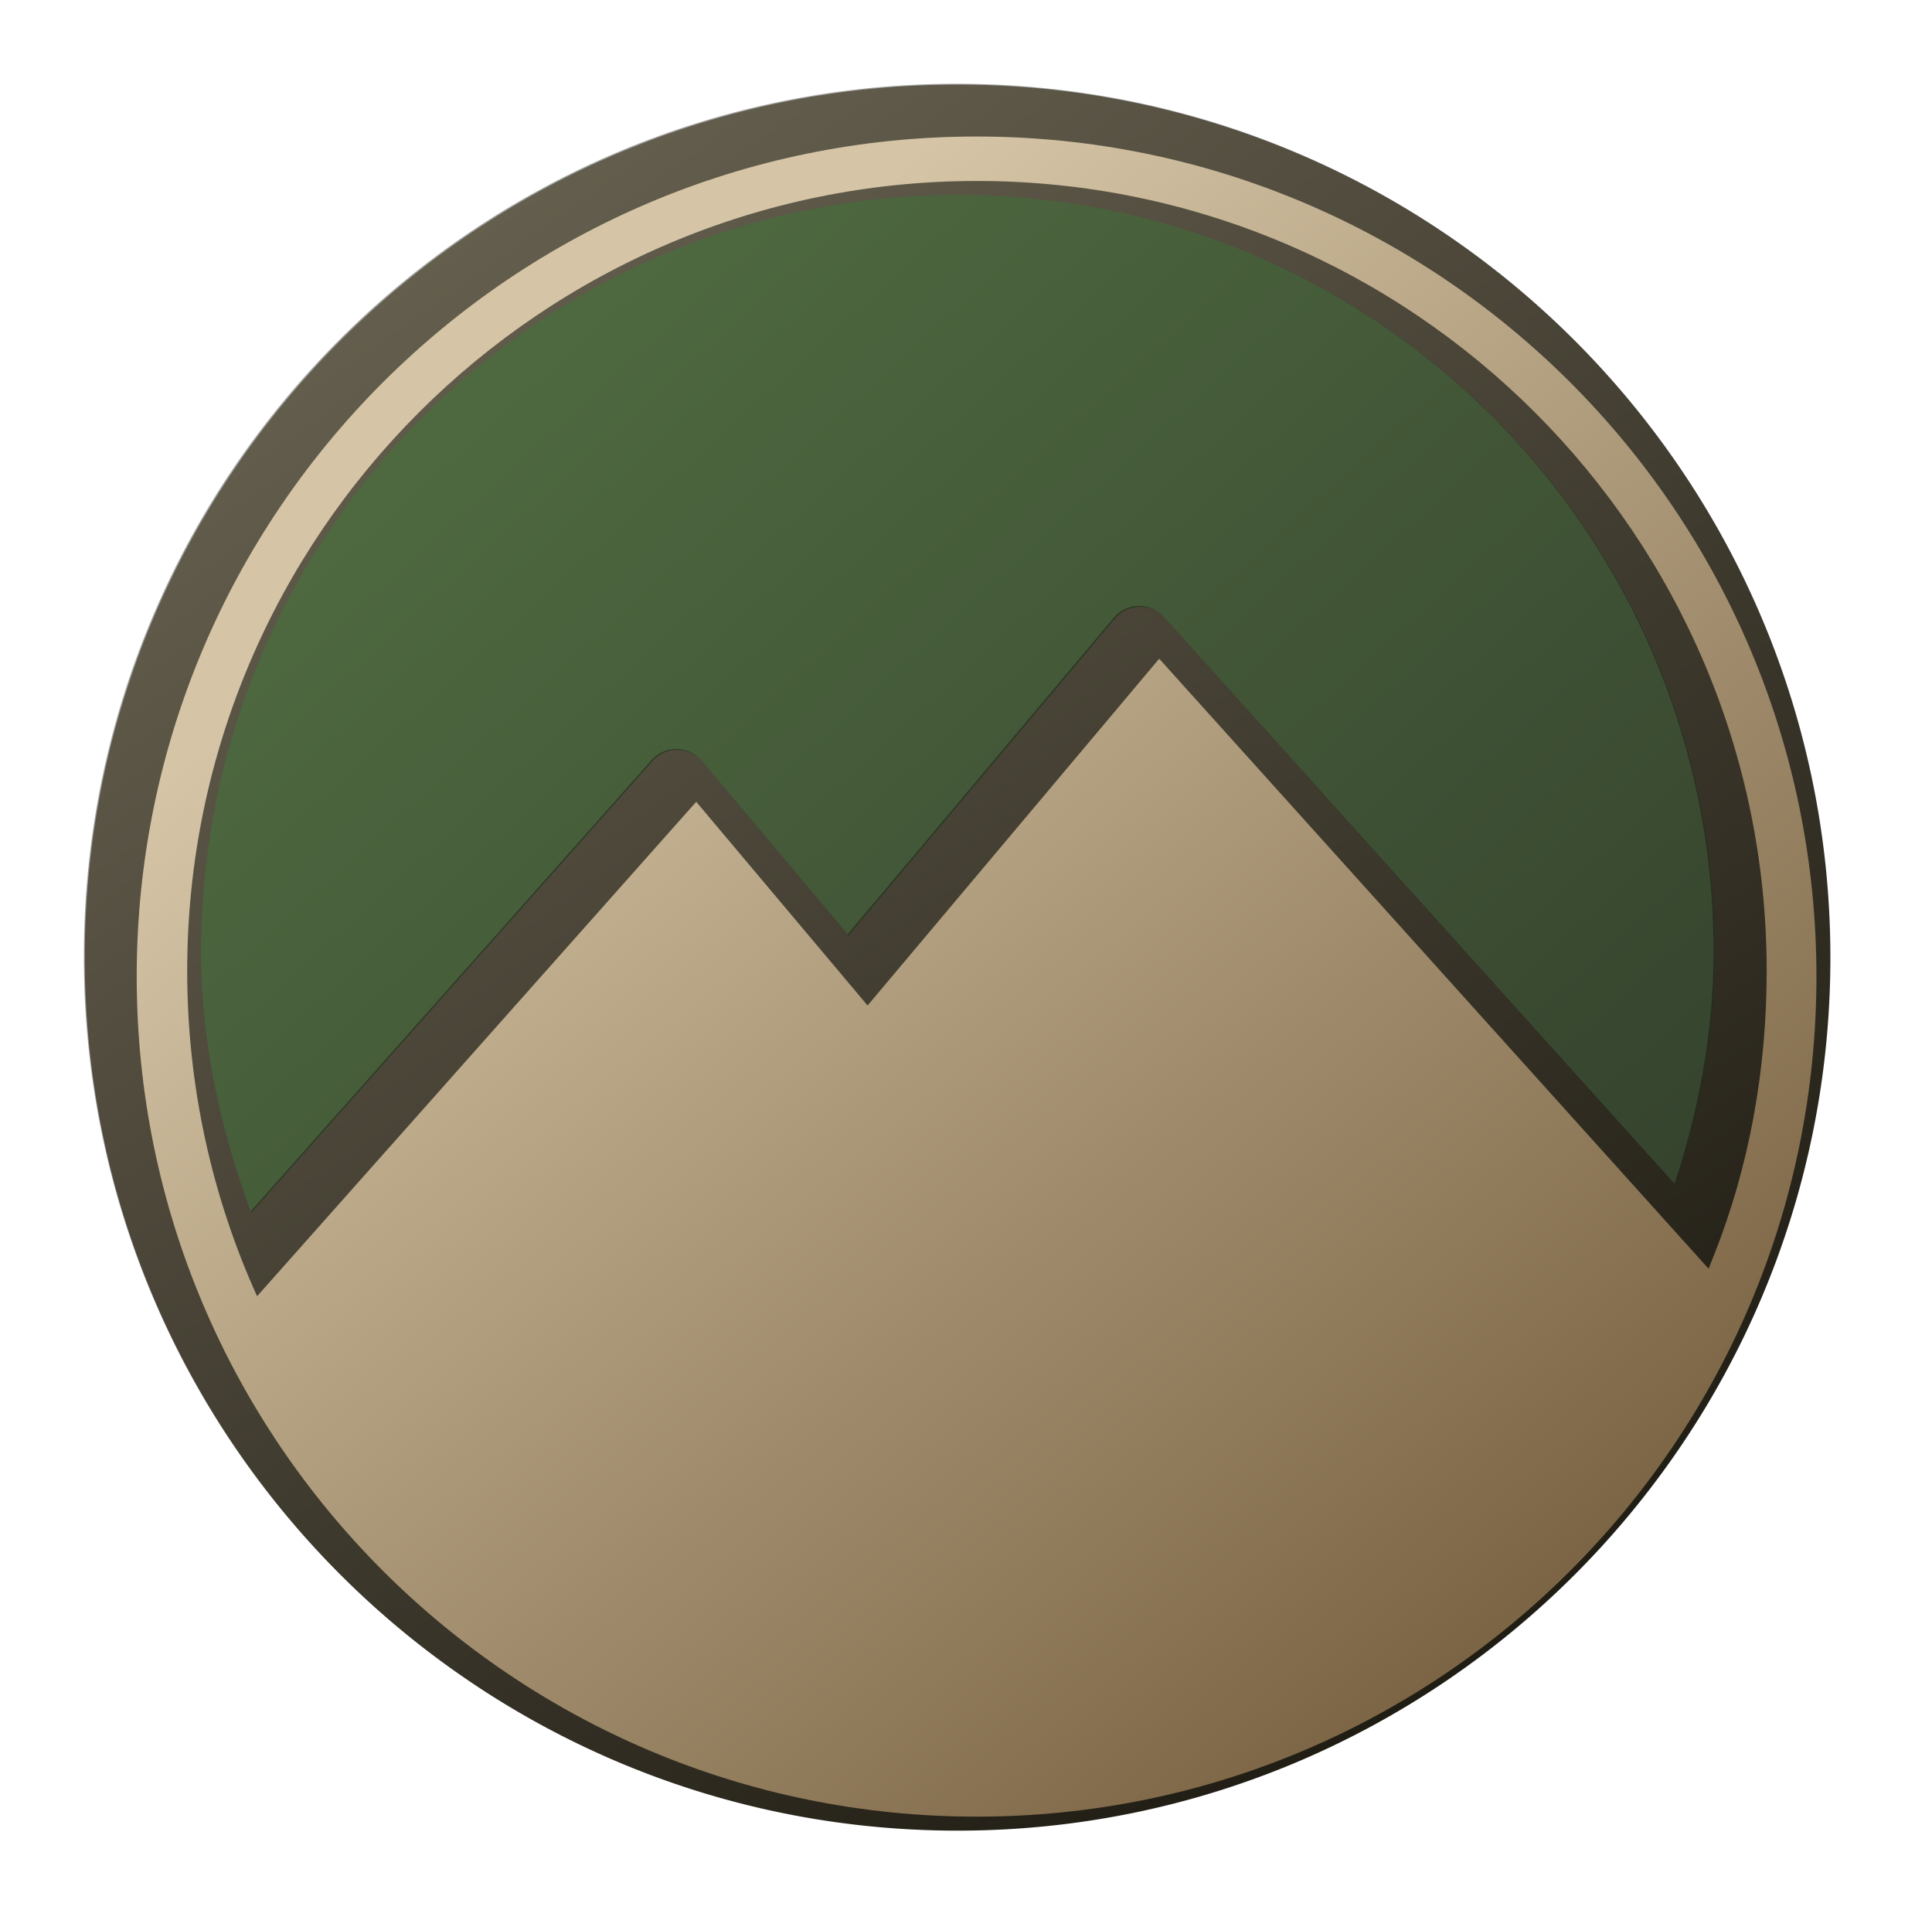 <?xml version="1.0" encoding="UTF-8" standalone="no"?>
<!-- Created with Inkscape (http://www.inkscape.org/) -->

<svg
   width="88.005mm"
   height="87.309mm"
   viewBox="0 0 88.005 87.309"
   version="1.1"
   id="svg1"
   inkscape:version="1.4 (86a8ad7, 2024-10-11)"
   sodipodi:docname="serra.svg"
   xmlns:inkscape="http://www.inkscape.org/namespaces/inkscape"
   xmlns:sodipodi="http://sodipodi.sourceforge.net/DTD/sodipodi-0.dtd"
   xmlns:xlink="http://www.w3.org/1999/xlink"
   xmlns="http://www.w3.org/2000/svg"
   xmlns:svg="http://www.w3.org/2000/svg">
  <sodipodi:namedview
     id="namedview1"
     pagecolor="#ffffff"
     bordercolor="#000000"
     borderopacity="0.25"
     inkscape:showpageshadow="2"
     inkscape:pageopacity="0.0"
     inkscape:pagecheckerboard="0"
     inkscape:deskcolor="#d1d1d1"
     inkscape:document-units="mm"
     inkscape:zoom="1.1168627"
     inkscape:cx="-247.56848"
     inkscape:cy="320.09306"
     inkscape:window-width="3840"
     inkscape:window-height="2035"
     inkscape:window-x="2868"
     inkscape:window-y="-12"
     inkscape:window-maximized="1"
     inkscape:current-layer="layer1" />
  <defs
     id="defs1">
    <filter
       style="color-interpolation-filters:sRGB"
       inkscape:label="Noise Fill"
       id="filter265-2"
       x="0"
       y="0"
       width="1"
       height="1">
      <feTurbulence
         type="fractalNoise"
         baseFrequency="20 0.61"
         numOctaves="5"
         seed="323"
         result="turbulence"
         id="feTurbulence264-0" />
      <feComposite
         in="SourceGraphic"
         in2="turbulence"
         operator="in"
         result="composite1"
         id="feComposite264-1" />
      <feColorMatrix
         values="1 0 0 0 0 0 1 0 0 0 0 0 1 0 0 0 0 0 4.14 -0.5 "
         result="color"
         id="feColorMatrix264-6" />
      <feFlood
         flood-opacity="1"
         flood-color="rgb(85,111,71)"
         result="flood"
         id="feFlood264-4" />
      <feMerge
         result="merge"
         id="feMerge265-0">
        <feMergeNode
           in="flood"
           id="feMergeNode264-6" />
        <feMergeNode
           in="color"
           id="feMergeNode265-1" />
      </feMerge>
      <feComposite
         in2="SourceGraphic"
         operator="in"
         result="composite2"
         id="feComposite265-8" />
    </filter>
    <filter
       style="color-interpolation-filters:sRGB"
       inkscape:label="Noise Fill"
       id="filter182-14"
       x="0"
       y="0"
       width="1"
       height="1">
      <feTurbulence
         type="fractalNoise"
         baseFrequency="19.322 4.407"
         numOctaves="5"
         seed="323"
         result="turbulence"
         id="feTurbulence181-39" />
      <feComposite
         in="SourceGraphic"
         in2="turbulence"
         operator="in"
         result="composite1"
         id="feComposite181-88" />
      <feColorMatrix
         values="1 0 0 0 0 0 1 0 0 0 0 0 1 0 0 0 0 0 4.6 -0.8 "
         result="color"
         id="feColorMatrix181-087" />
      <feFlood
         flood-opacity="1"
         flood-color="rgb(26,23,15)"
         result="flood"
         id="feFlood181-78" />
      <feMerge
         result="merge"
         id="feMerge182-38">
        <feMergeNode
           in="flood"
           id="feMergeNode181-3" />
        <feMergeNode
           in="color"
           id="feMergeNode182-71" />
      </feMerge>
      <feComposite
         in2="SourceGraphic"
         operator="in"
         result="composite2"
         id="feComposite182-07" />
    </filter>
    <filter
       style="color-interpolation-filters:sRGB"
       inkscape:label="Drop Shadow"
       id="filter132-1-0"
       x="-0.063"
       y="-0.07"
       width="1.136"
       height="1.152">
      <feTurbulence
         type="fractalNoise"
         baseFrequency="10 10"
         numOctaves="10"
         seed="418"
         result="turbulence"
         id="feTurbulence131-0-2" />
      <feComposite
         in="SourceGraphic"
         in2="turbulence"
         operator="in"
         result="composite1"
         id="feComposite131-99-8" />
      <feColorMatrix
         values="1 0 0 0 0 0 1 0 0 0 0 0 1 0 0 0 0 0 3.4 -0.7 "
         result="color"
         id="feColorMatrix131-6-2" />
      <feFlood
         flood-opacity="1"
         flood-color="rgb(119,96,64)"
         result="flood"
         id="feFlood131-83-55" />
      <feMerge
         result="merge"
         id="feMerge132-4-8">
        <feMergeNode
           in="flood"
           id="feMergeNode131-84-1" />
        <feMergeNode
           in="color"
           id="feMergeNode132-9-24" />
      </feMerge>
      <feComposite
         in2="SourceGraphic"
         operator="in"
         result="fbSourceGraphic"
         id="feComposite132-92-9" />
      <feColorMatrix
         result="fbSourceGraphicAlpha"
         in="fbSourceGraphic"
         values="0 0 0 -1 0 0 0 0 -1 0 0 0 0 -1 0 0 0 0 1 0"
         id="feColorMatrix149-5-8" />
      <feFlood
         id="feFlood149-53-8"
         result="flood"
         in="fbSourceGraphic"
         flood-opacity="0.498"
         flood-color="rgb(0,0,0)" />
      <feGaussianBlur
         id="feGaussianBlur149-33-27"
         result="blur"
         in="fbSourceGraphic"
         stdDeviation="0" />
      <feOffset
         id="feOffset149-7-1"
         result="offset"
         in="blur"
         dx="0.3"
         dy="0.3" />
      <feComposite
         id="feComposite150-4-79"
         result="comp1"
         operator="in"
         in="flood"
         in2="offset" />
      <feComposite
         id="feComposite151-38-5"
         result="fbSourceGraphic"
         operator="over"
         in="fbSourceGraphic"
         in2="comp1" />
      <feColorMatrix
         result="fbSourceGraphicAlpha"
         in="fbSourceGraphic"
         values="0 0 0 -1 0 0 0 0 -1 0 0 0 0 -1 0 0 0 0 1 0"
         id="feColorMatrix151-08-0" />
      <feFlood
         id="feFlood151-80-3"
         result="flood"
         in="fbSourceGraphic"
         flood-opacity="0.498"
         flood-color="rgb(0,0,0)" />
      <feOffset
         id="feOffset152-68-4"
         result="offset"
         in="blur"
         dx="0.3"
         dy="0.3" />
      <feComposite
         id="feComposite152-19-0"
         result="comp1"
         operator="in"
         in="flood"
         in2="offset" />
      <feComposite
         id="feComposite153-8-1"
         result="fbSourceGraphic"
         operator="over"
         in="fbSourceGraphic"
         in2="comp1" />
      <feColorMatrix
         result="fbSourceGraphicAlpha"
         in="fbSourceGraphic"
         values="0 0 0 -1 0 0 0 0 -1 0 0 0 0 -1 0 0 0 0 1 0"
         id="feColorMatrix218-97-53" />
      <feGaussianBlur
         id="feGaussianBlur218-2-4"
         stdDeviation="0.31 0.01"
         result="blur"
         in="fbSourceGraphic" />
      <feColorMatrix
         id="feColorMatrix219-28-2"
         values="1 0 0 0 0 0 1 0 0 0 0 0 1 0 0 0 0 0 50 0 "
         result="colormatrix" />
      <feComposite
         id="feComposite219-2-3"
         in="colormatrix"
         in2="fbSourceGraphic"
         operator="in"
         result="fbSourceGraphic" />
      <feColorMatrix
         result="fbSourceGraphicAlpha"
         in="fbSourceGraphic"
         values="0 0 0 -1 0 0 0 0 -1 0 0 0 0 -1 0 0 0 0 1 0"
         id="feColorMatrix288-8-2" />
      <feFlood
         id="feFlood288-9-9"
         result="flood"
         in="fbSourceGraphic"
         flood-opacity="0.498"
         flood-color="rgb(0,0,0)" />
      <feGaussianBlur
         id="feGaussianBlur289-0-4"
         result="blur"
         in="fbSourceGraphic"
         stdDeviation="2" />
      <feOffset
         id="feOffset289-7-9"
         result="offset"
         in="blur"
         dx="0.3"
         dy="0.3" />
      <feComposite
         id="feComposite289-81-2"
         result="comp1"
         operator="in"
         in="flood"
         in2="offset" />
      <feComposite
         id="feComposite290-5-49"
         result="comp2"
         operator="over"
         in="fbSourceGraphic"
         in2="comp1" />
    </filter>
    <filter
       style="color-interpolation-filters:sRGB"
       inkscape:label="Noise Fill"
       id="filter265-2-0"
       x="0"
       y="0"
       width="1"
       height="1">
      <feTurbulence
         type="fractalNoise"
         baseFrequency="20 0.61"
         numOctaves="5"
         seed="323"
         result="turbulence"
         id="feTurbulence264-0-0" />
      <feComposite
         in="SourceGraphic"
         in2="turbulence"
         operator="in"
         result="composite1"
         id="feComposite264-1-4" />
      <feColorMatrix
         values="1 0 0 0 0 0 1 0 0 0 0 0 1 0 0 0 0 0 4.14 -0.5 "
         result="color"
         id="feColorMatrix264-6-4" />
      <feFlood
         flood-opacity="1"
         flood-color="rgb(85,111,71)"
         result="flood"
         id="feFlood264-4-2" />
      <feMerge
         result="merge"
         id="feMerge265-0-2">
        <feMergeNode
           in="flood"
           id="feMergeNode264-6-8" />
        <feMergeNode
           in="color"
           id="feMergeNode265-1-6" />
      </feMerge>
      <feComposite
         in2="SourceGraphic"
         operator="in"
         result="composite2"
         id="feComposite265-8-50" />
    </filter>
    <filter
       style="color-interpolation-filters:sRGB"
       inkscape:label="Noise Fill"
       id="filter182-14-8"
       x="0"
       y="0"
       width="1"
       height="1">
      <feTurbulence
         type="fractalNoise"
         baseFrequency="19.322 4.407"
         numOctaves="5"
         seed="323"
         result="turbulence"
         id="feTurbulence181-39-71" />
      <feComposite
         in="SourceGraphic"
         in2="turbulence"
         operator="in"
         result="composite1"
         id="feComposite181-88-5" />
      <feColorMatrix
         values="1 0 0 0 0 0 1 0 0 0 0 0 1 0 0 0 0 0 4.6 -0.8 "
         result="color"
         id="feColorMatrix181-087-1" />
      <feFlood
         flood-opacity="1"
         flood-color="rgb(26,23,15)"
         result="flood"
         id="feFlood181-78-9" />
      <feMerge
         result="merge"
         id="feMerge182-38-98">
        <feMergeNode
           in="flood"
           id="feMergeNode181-3-52" />
        <feMergeNode
           in="color"
           id="feMergeNode182-71-3" />
      </feMerge>
      <feComposite
         in2="SourceGraphic"
         operator="in"
         result="composite2"
         id="feComposite182-07-10" />
    </filter>
    <filter
       style="color-interpolation-filters:sRGB"
       inkscape:label="Drop Shadow"
       id="filter191"
       x="-0.099"
       y="-0.082"
       width="1.21"
       height="1.176">
      <feTurbulence
         type="fractalNoise"
         baseFrequency="10 10"
         numOctaves="10"
         seed="418"
         result="turbulence"
         id="feTurbulence182" />
      <feComposite
         in="SourceGraphic"
         in2="turbulence"
         operator="in"
         result="composite1"
         id="feComposite183" />
      <feColorMatrix
         values="1 0 0 0 0 0 1 0 0 0 0 0 1 0 0 0 0 0 3.4 -0.7 "
         result="color"
         id="feColorMatrix183" />
      <feFlood
         flood-opacity="1"
         flood-color="rgb(119,96,64)"
         result="flood"
         id="feFlood183" />
      <feMerge
         result="merge"
         id="feMerge184">
        <feMergeNode
           in="flood"
           id="feMergeNode183" />
        <feMergeNode
           in="color"
           id="feMergeNode184" />
      </feMerge>
      <feComposite
         in2="SourceGraphic"
         operator="in"
         result="fbSourceGraphic"
         id="feComposite184" />
      <feColorMatrix
         result="fbSourceGraphicAlpha"
         in="fbSourceGraphic"
         values="0 0 0 -1 0 0 0 0 -1 0 0 0 0 -1 0 0 0 0 1 0"
         id="feColorMatrix184" />
      <feFlood
         id="feFlood184"
         result="flood"
         in="fbSourceGraphic"
         flood-opacity="0.498"
         flood-color="rgb(0,0,0)" />
      <feGaussianBlur
         id="feGaussianBlur184"
         result="blur"
         in="fbSourceGraphic"
         stdDeviation="0.806" />
      <feOffset
         id="feOffset184"
         result="offset"
         in="blur"
         dx="0.3"
         dy="0.3" />
      <feComposite
         id="feComposite185"
         result="comp1"
         operator="in"
         in="flood"
         in2="offset" />
      <feComposite
         id="feComposite186"
         result="fbSourceGraphic"
         operator="over"
         in="fbSourceGraphic"
         in2="comp1" />
      <feColorMatrix
         result="fbSourceGraphicAlpha"
         in="fbSourceGraphic"
         values="0 0 0 -1 0 0 0 0 -1 0 0 0 0 -1 0 0 0 0 1 0"
         id="feColorMatrix186" />
      <feFlood
         id="feFlood186"
         result="flood"
         in="fbSourceGraphic"
         flood-opacity="0.498"
         flood-color="rgb(0,0,0)" />
      <feOffset
         id="feOffset186"
         result="offset"
         in="blur"
         dx="0.3"
         dy="0.3" />
      <feComposite
         id="feComposite187"
         result="comp1"
         operator="in"
         in="flood"
         in2="offset" />
      <feComposite
         id="feComposite188"
         result="fbSourceGraphic"
         operator="over"
         in="fbSourceGraphic"
         in2="comp1" />
      <feColorMatrix
         result="fbSourceGraphicAlpha"
         in="fbSourceGraphic"
         values="0 0 0 -1 0 0 0 0 -1 0 0 0 0 -1 0 0 0 0 1 0"
         id="feColorMatrix188" />
      <feGaussianBlur
         id="feGaussianBlur188"
         stdDeviation="0.31 0.01"
         result="blur"
         in="fbSourceGraphic" />
      <feColorMatrix
         id="feColorMatrix189"
         values="1 0 0 0 0 0 1 0 0 0 0 0 1 0 0 0 0 0 50 0 "
         result="colormatrix" />
      <feComposite
         id="feComposite189"
         in="colormatrix"
         in2="fbSourceGraphic"
         operator="in"
         result="fbSourceGraphic" />
      <feColorMatrix
         result="fbSourceGraphicAlpha"
         in="fbSourceGraphic"
         values="0 0 0 -1 0 0 0 0 -1 0 0 0 0 -1 0 0 0 0 1 0"
         id="feColorMatrix190" />
      <feFlood
         id="feFlood190"
         result="flood"
         in="fbSourceGraphic"
         flood-opacity="0.498"
         flood-color="rgb(0,0,0)" />
      <feGaussianBlur
         id="feGaussianBlur190"
         result="blur"
         in="fbSourceGraphic"
         stdDeviation="2" />
      <feOffset
         id="feOffset190"
         result="offset"
         in="blur"
         dx="0.3"
         dy="0.3" />
      <feComposite
         id="feComposite190"
         result="comp1"
         operator="in"
         in="flood"
         in2="offset" />
      <feComposite
         id="feComposite191"
         result="comp2"
         operator="over"
         in="fbSourceGraphic"
         in2="comp1" />
    </filter>
    <filter
       style="color-interpolation-filters:sRGB"
       inkscape:label="Noise Fill"
       id="filter265-2-3"
       x="0"
       y="0"
       width="1"
       height="1">
      <feTurbulence
         type="fractalNoise"
         baseFrequency="20 0.61"
         numOctaves="5"
         seed="323"
         result="turbulence"
         id="feTurbulence264-0-7" />
      <feComposite
         in="SourceGraphic"
         in2="turbulence"
         operator="in"
         result="composite1"
         id="feComposite264-1-33" />
      <feColorMatrix
         values="1 0 0 0 0 0 1 0 0 0 0 0 1 0 0 0 0 0 4.14 -0.5 "
         result="color"
         id="feColorMatrix264-6-0" />
      <feFlood
         flood-opacity="1"
         flood-color="rgb(85,111,71)"
         result="flood"
         id="feFlood264-4-5" />
      <feMerge
         result="merge"
         id="feMerge265-0-4">
        <feMergeNode
           in="flood"
           id="feMergeNode264-6-5" />
        <feMergeNode
           in="color"
           id="feMergeNode265-1-1" />
      </feMerge>
      <feComposite
         in2="SourceGraphic"
         operator="in"
         result="composite2"
         id="feComposite265-8-2" />
    </filter>
    <filter
       style="color-interpolation-filters:sRGB"
       inkscape:label="Noise Fill"
       id="filter182-14-1"
       x="0"
       y="0"
       width="1"
       height="1">
      <feTurbulence
         type="fractalNoise"
         baseFrequency="19.322 4.407"
         numOctaves="5"
         seed="323"
         result="turbulence"
         id="feTurbulence181-39-89" />
      <feComposite
         in="SourceGraphic"
         in2="turbulence"
         operator="in"
         result="composite1"
         id="feComposite181-88-2" />
      <feColorMatrix
         values="1 0 0 0 0 0 1 0 0 0 0 0 1 0 0 0 0 0 4.6 -0.8 "
         result="color"
         id="feColorMatrix181-087-7" />
      <feFlood
         flood-opacity="1"
         flood-color="rgb(26,23,15)"
         result="flood"
         id="feFlood181-78-3" />
      <feMerge
         result="merge"
         id="feMerge182-38-84">
        <feMergeNode
           in="flood"
           id="feMergeNode181-3-26" />
        <feMergeNode
           in="color"
           id="feMergeNode182-71-7" />
      </feMerge>
      <feComposite
         in2="SourceGraphic"
         operator="in"
         result="composite2"
         id="feComposite182-07-6" />
    </filter>
    <filter
       style="color-interpolation-filters:sRGB"
       inkscape:label="Drop Shadow"
       id="filter132"
       x="-0.07"
       y="-0.061"
       width="1.15"
       height="1.132">
      <feTurbulence
         type="fractalNoise"
         baseFrequency="10 10"
         numOctaves="10"
         seed="418"
         result="turbulence"
         id="feTurbulence131" />
      <feComposite
         in="SourceGraphic"
         in2="turbulence"
         operator="in"
         result="composite1"
         id="feComposite131" />
      <feColorMatrix
         values="1 0 0 0 0 0 1 0 0 0 0 0 1 0 0 0 0 0 3.4 -0.7 "
         result="color"
         id="feColorMatrix131" />
      <feFlood
         flood-opacity="1"
         flood-color="rgb(119,96,64)"
         result="flood"
         id="feFlood131" />
      <feMerge
         result="merge"
         id="feMerge132">
        <feMergeNode
           in="flood"
           id="feMergeNode131" />
        <feMergeNode
           in="color"
           id="feMergeNode132" />
      </feMerge>
      <feComposite
         in2="SourceGraphic"
         operator="in"
         result="fbSourceGraphic"
         id="feComposite132" />
      <feColorMatrix
         result="fbSourceGraphicAlpha"
         in="fbSourceGraphic"
         values="0 0 0 -1 0 0 0 0 -1 0 0 0 0 -1 0 0 0 0 1 0"
         id="feColorMatrix149" />
      <feFlood
         id="feFlood149"
         result="flood"
         in="fbSourceGraphic"
         flood-opacity="0.498"
         flood-color="rgb(0,0,0)" />
      <feGaussianBlur
         id="feGaussianBlur149"
         result="blur"
         in="fbSourceGraphic"
         stdDeviation="0" />
      <feOffset
         id="feOffset149"
         result="offset"
         in="blur"
         dx="0.3"
         dy="0.3" />
      <feComposite
         id="feComposite150"
         result="comp1"
         operator="in"
         in="flood"
         in2="offset" />
      <feComposite
         id="feComposite151"
         result="fbSourceGraphic"
         operator="over"
         in="fbSourceGraphic"
         in2="comp1" />
      <feColorMatrix
         result="fbSourceGraphicAlpha"
         in="fbSourceGraphic"
         values="0 0 0 -1 0 0 0 0 -1 0 0 0 0 -1 0 0 0 0 1 0"
         id="feColorMatrix151" />
      <feFlood
         id="feFlood151"
         result="flood"
         in="fbSourceGraphic"
         flood-opacity="0.498"
         flood-color="rgb(0,0,0)" />
      <feOffset
         id="feOffset152"
         result="offset"
         in="blur"
         dx="0.3"
         dy="0.3" />
      <feComposite
         id="feComposite152"
         result="comp1"
         operator="in"
         in="flood"
         in2="offset" />
      <feComposite
         id="feComposite153"
         result="fbSourceGraphic"
         operator="over"
         in="fbSourceGraphic"
         in2="comp1" />
      <feColorMatrix
         result="fbSourceGraphicAlpha"
         in="fbSourceGraphic"
         values="0 0 0 -1 0 0 0 0 -1 0 0 0 0 -1 0 0 0 0 1 0"
         id="feColorMatrix218" />
      <feGaussianBlur
         id="feGaussianBlur218"
         stdDeviation="0.31 0.01"
         result="blur"
         in="fbSourceGraphic" />
      <feColorMatrix
         id="feColorMatrix219"
         values="1 0 0 0 0 0 1 0 0 0 0 0 1 0 0 0 0 0 50 0 "
         result="colormatrix" />
      <feComposite
         id="feComposite219"
         in="colormatrix"
         in2="fbSourceGraphic"
         operator="in"
         result="fbSourceGraphic" />
      <feColorMatrix
         result="fbSourceGraphicAlpha"
         in="fbSourceGraphic"
         values="0 0 0 -1 0 0 0 0 -1 0 0 0 0 -1 0 0 0 0 1 0"
         id="feColorMatrix288" />
      <feFlood
         id="feFlood288"
         result="flood"
         in="fbSourceGraphic"
         flood-opacity="0.498"
         flood-color="rgb(0,0,0)" />
      <feGaussianBlur
         id="feGaussianBlur289"
         result="blur"
         in="fbSourceGraphic"
         stdDeviation="2" />
      <feOffset
         id="feOffset289"
         result="offset"
         in="blur"
         dx="0.3"
         dy="0.3" />
      <feComposite
         id="feComposite289"
         result="comp1"
         operator="in"
         in="flood"
         in2="offset" />
      <feComposite
         id="feComposite290"
         result="comp2"
         operator="over"
         in="fbSourceGraphic"
         in2="comp1" />
    </filter>
    <linearGradient
       inkscape:collect="always"
       xlink:href="#linearGradient90"
       id="linearGradient202"
       gradientUnits="userSpaceOnUse"
       gradientTransform="translate(-31.194,-91.766)"
       x1="343.61"
       y1="208.873"
       x2="280.811"
       y2="139.894" />
    <linearGradient
       id="linearGradient90"
       inkscape:collect="always">
      <stop
         style="stop-color:#33402c;stop-opacity:1;"
         offset="0"
         id="stop90" />
      <stop
         style="stop-color:#557345;stop-opacity:1;"
         offset="1"
         id="stop91" />
    </linearGradient>
    <filter
       style="color-interpolation-filters:sRGB"
       inkscape:label="Noise Fill"
       id="filter265-2-3-4"
       x="0"
       y="0"
       width="1"
       height="1">
      <feTurbulence
         type="fractalNoise"
         baseFrequency="20 0.61"
         numOctaves="5"
         seed="323"
         result="turbulence"
         id="feTurbulence264-0-7-0" />
      <feComposite
         in="SourceGraphic"
         in2="turbulence"
         operator="in"
         result="composite1"
         id="feComposite264-1-33-0" />
      <feColorMatrix
         values="1 0 0 0 0 0 1 0 0 0 0 0 1 0 0 0 0 0 4.14 -0.5 "
         result="color"
         id="feColorMatrix264-6-0-5" />
      <feFlood
         flood-opacity="1"
         flood-color="rgb(85,111,71)"
         result="flood"
         id="feFlood264-4-5-7" />
      <feMerge
         result="merge"
         id="feMerge265-0-4-4">
        <feMergeNode
           in="flood"
           id="feMergeNode264-6-5-7" />
        <feMergeNode
           in="color"
           id="feMergeNode265-1-1-7" />
      </feMerge>
      <feComposite
         in2="SourceGraphic"
         operator="in"
         result="composite2"
         id="feComposite265-8-2-5" />
    </filter>
    <filter
       style="color-interpolation-filters:sRGB"
       inkscape:label="Noise Fill"
       id="filter182-14-1-2"
       x="0"
       y="0"
       width="1"
       height="1">
      <feTurbulence
         type="fractalNoise"
         baseFrequency="19.322 4.407"
         numOctaves="5"
         seed="323"
         result="turbulence"
         id="feTurbulence181-39-89-8" />
      <feComposite
         in="SourceGraphic"
         in2="turbulence"
         operator="in"
         result="composite1"
         id="feComposite181-88-2-3" />
      <feColorMatrix
         values="1 0 0 0 0 0 1 0 0 0 0 0 1 0 0 0 0 0 4.6 -0.8 "
         result="color"
         id="feColorMatrix181-087-7-5" />
      <feFlood
         flood-opacity="1"
         flood-color="rgb(26,23,15)"
         result="flood"
         id="feFlood181-78-3-9" />
      <feMerge
         result="merge"
         id="feMerge182-38-84-7">
        <feMergeNode
           in="flood"
           id="feMergeNode181-3-26-8" />
        <feMergeNode
           in="color"
           id="feMergeNode182-71-7-9" />
      </feMerge>
      <feComposite
         in2="SourceGraphic"
         operator="in"
         result="composite2"
         id="feComposite182-07-6-6" />
    </filter>
    <linearGradient
       inkscape:collect="always"
       xlink:href="#linearGradient69"
       id="linearGradient203"
       gradientUnits="userSpaceOnUse"
       gradientTransform="translate(-151.252,-164.577)"
       x1="385.559"
       y1="371.321"
       x2="433.668"
       y2="429.032" />
    <linearGradient
       id="linearGradient69"
       inkscape:collect="always">
      <stop
         style="stop-color:#d5c5a6;stop-opacity:1;"
         offset="0"
         id="stop69" />
      <stop
         style="stop-color:#776040;stop-opacity:1;"
         offset="1"
         id="stop70" />
    </linearGradient>
    <filter
       style="color-interpolation-filters:sRGB"
       inkscape:label="Drop Shadow"
       id="filter132-0"
       x="-0.07"
       y="-0.061"
       width="1.15"
       height="1.132">
      <feTurbulence
         type="fractalNoise"
         baseFrequency="10 10"
         numOctaves="10"
         seed="418"
         result="turbulence"
         id="feTurbulence131-9" />
      <feComposite
         in="SourceGraphic"
         in2="turbulence"
         operator="in"
         result="composite1"
         id="feComposite131-0" />
      <feColorMatrix
         values="1 0 0 0 0 0 1 0 0 0 0 0 1 0 0 0 0 0 3.4 -0.7 "
         result="color"
         id="feColorMatrix131-1" />
      <feFlood
         flood-opacity="1"
         flood-color="rgb(119,96,64)"
         result="flood"
         id="feFlood131-9" />
      <feMerge
         result="merge"
         id="feMerge132-1">
        <feMergeNode
           in="flood"
           id="feMergeNode131-6" />
        <feMergeNode
           in="color"
           id="feMergeNode132-0" />
      </feMerge>
      <feComposite
         in2="SourceGraphic"
         operator="in"
         result="fbSourceGraphic"
         id="feComposite132-1" />
      <feColorMatrix
         result="fbSourceGraphicAlpha"
         in="fbSourceGraphic"
         values="0 0 0 -1 0 0 0 0 -1 0 0 0 0 -1 0 0 0 0 1 0"
         id="feColorMatrix149-4" />
      <feFlood
         id="feFlood149-3"
         result="flood"
         in="fbSourceGraphic"
         flood-opacity="0.498"
         flood-color="rgb(0,0,0)" />
      <feGaussianBlur
         id="feGaussianBlur149-4"
         result="blur"
         in="fbSourceGraphic"
         stdDeviation="0" />
      <feOffset
         id="feOffset149-7"
         result="offset"
         in="blur"
         dx="0.3"
         dy="0.3" />
      <feComposite
         id="feComposite150-9"
         result="comp1"
         operator="in"
         in="flood"
         in2="offset" />
      <feComposite
         id="feComposite151-6"
         result="fbSourceGraphic"
         operator="over"
         in="fbSourceGraphic"
         in2="comp1" />
      <feColorMatrix
         result="fbSourceGraphicAlpha"
         in="fbSourceGraphic"
         values="0 0 0 -1 0 0 0 0 -1 0 0 0 0 -1 0 0 0 0 1 0"
         id="feColorMatrix151-9" />
      <feFlood
         id="feFlood151-0"
         result="flood"
         in="fbSourceGraphic"
         flood-opacity="0.498"
         flood-color="rgb(0,0,0)" />
      <feOffset
         id="feOffset152-7"
         result="offset"
         in="blur"
         dx="0.3"
         dy="0.3" />
      <feComposite
         id="feComposite152-5"
         result="comp1"
         operator="in"
         in="flood"
         in2="offset" />
      <feComposite
         id="feComposite153-5"
         result="fbSourceGraphic"
         operator="over"
         in="fbSourceGraphic"
         in2="comp1" />
      <feColorMatrix
         result="fbSourceGraphicAlpha"
         in="fbSourceGraphic"
         values="0 0 0 -1 0 0 0 0 -1 0 0 0 0 -1 0 0 0 0 1 0"
         id="feColorMatrix218-4" />
      <feGaussianBlur
         id="feGaussianBlur218-9"
         stdDeviation="0.31 0.01"
         result="blur"
         in="fbSourceGraphic" />
      <feColorMatrix
         id="feColorMatrix219-4"
         values="1 0 0 0 0 0 1 0 0 0 0 0 1 0 0 0 0 0 50 0 "
         result="colormatrix" />
      <feComposite
         id="feComposite219-2"
         in="colormatrix"
         in2="fbSourceGraphic"
         operator="in"
         result="fbSourceGraphic" />
      <feColorMatrix
         result="fbSourceGraphicAlpha"
         in="fbSourceGraphic"
         values="0 0 0 -1 0 0 0 0 -1 0 0 0 0 -1 0 0 0 0 1 0"
         id="feColorMatrix288-0" />
      <feFlood
         id="feFlood288-9"
         result="flood"
         in="fbSourceGraphic"
         flood-opacity="0.498"
         flood-color="rgb(0,0,0)" />
      <feGaussianBlur
         id="feGaussianBlur289-7"
         result="blur"
         in="fbSourceGraphic"
         stdDeviation="2" />
      <feOffset
         id="feOffset289-3"
         result="offset"
         in="blur"
         dx="0.3"
         dy="0.3" />
      <feComposite
         id="feComposite289-3"
         result="comp1"
         operator="in"
         in="flood"
         in2="offset" />
      <feComposite
         id="feComposite290-7"
         result="comp2"
         operator="over"
         in="fbSourceGraphic"
         in2="comp1" />
    </filter>
    <linearGradient
       inkscape:collect="always"
       xlink:href="#linearGradient155"
       id="linearGradient43-1"
       gradientUnits="userSpaceOnUse"
       gradientTransform="translate(-14.893,-3.822)"
       x1="242.018"
       y1="197.749"
       x2="296.886"
       y2="275.499" />
    <linearGradient
       id="linearGradient155"
       inkscape:collect="always">
      <stop
         style="stop-color:#686251;stop-opacity:1;"
         offset="0"
         id="stop155" />
      <stop
         style="stop-color:#1a170f;stop-opacity:1;"
         offset="1"
         id="stop156" />
    </linearGradient>
    <filter
       style="color-interpolation-filters:sRGB"
       inkscape:label="Noise Fill"
       id="filter182-65"
       x="0"
       y="0"
       width="1"
       height="1">
      <feTurbulence
         type="fractalNoise"
         baseFrequency="19.322 4.407"
         numOctaves="5"
         seed="323"
         result="turbulence"
         id="feTurbulence181-98" />
      <feComposite
         in="SourceGraphic"
         in2="turbulence"
         operator="in"
         result="composite1"
         id="feComposite181-7" />
      <feColorMatrix
         values="1 0 0 0 0 0 1 0 0 0 0 0 1 0 0 0 0 0 4.6 -0.8 "
         result="color"
         id="feColorMatrix181-840" />
      <feFlood
         flood-opacity="1"
         flood-color="rgb(26,23,15)"
         result="flood"
         id="feFlood181-2" />
      <feMerge
         result="merge"
         id="feMerge182-90">
        <feMergeNode
           in="flood"
           id="feMergeNode181-58" />
        <feMergeNode
           in="color"
           id="feMergeNode182-26" />
      </feMerge>
      <feComposite
         in2="SourceGraphic"
         operator="in"
         result="composite2"
         id="feComposite182-29" />
    </filter>
    <filter
       style="color-interpolation-filters:sRGB"
       inkscape:label="Noise Fill"
       id="filter182-65-5"
       x="0"
       y="0"
       width="1"
       height="1">
      <feTurbulence
         type="fractalNoise"
         baseFrequency="19.322 4.407"
         numOctaves="5"
         seed="323"
         result="turbulence"
         id="feTurbulence181-98-2" />
      <feComposite
         in="SourceGraphic"
         in2="turbulence"
         operator="in"
         result="composite1"
         id="feComposite181-7-2" />
      <feColorMatrix
         values="1 0 0 0 0 0 1 0 0 0 0 0 1 0 0 0 0 0 4.6 -0.8 "
         result="color"
         id="feColorMatrix181-840-2" />
      <feFlood
         flood-opacity="1"
         flood-color="rgb(26,23,15)"
         result="flood"
         id="feFlood181-2-1" />
      <feMerge
         result="merge"
         id="feMerge182-90-7">
        <feMergeNode
           in="flood"
           id="feMergeNode181-58-8" />
        <feMergeNode
           in="color"
           id="feMergeNode182-26-5" />
      </feMerge>
      <feComposite
         in2="SourceGraphic"
         operator="in"
         result="composite2"
         id="feComposite182-29-9" />
    </filter>
    <filter
       inkscape:collect="always"
       style="color-interpolation-filters:sRGB"
       id="filter2"
       x="-0.048"
       y="-0.048"
       width="1.096"
       height="1.096">
      <feGaussianBlur
         inkscape:collect="always"
         stdDeviation="1.59"
         id="feGaussianBlur2" />
    </filter>
  </defs>
  <g
     inkscape:label="Layer 1"
     inkscape:groupmode="layer"
     id="layer1"
     transform="translate(-115.924,-162.433)">
    <circle
       style="font-variation-settings:normal;vector-effect:none;fill:url(#linearGradient202);fill-opacity:1;stroke:none;stroke-width:0.713;stroke-linecap:round;stroke-linejoin:round;stroke-miterlimit:4;stroke-dasharray:none;stroke-dashoffset:0;stroke-opacity:1;-inkscape-stroke:none;filter:url(#filter265-2-3-4);stop-color:#000000"
       id="path196-8"
       cx="280.558"
       cy="94.09"
       r="39.851"
       transform="matrix(0.936,0,0,0.936,-103.19,117.902)" />
    <path
       style="font-variation-settings:normal;opacity:0.6;vector-effect:none;fill:#000000;fill-opacity:1;stroke-width:0.633;stroke-linecap:round;stroke-linejoin:round;stroke-miterlimit:4;stroke-dasharray:none;stroke-dashoffset:0;stroke-opacity:1;-inkscape-stroke:none;filter:url(#filter2);stop-color:#000000"
       d="m 159.494,166.249 c -21.935,-5e-5 -39.75,17.814 -39.75,39.75 -6e-5,21.935 17.814,39.75 39.75,39.75 21.935,6e-5 39.75,-17.814 39.75,-39.75 5e-5,-21.935 -17.814,-39.75 -39.75,-39.75 z m 0.015,5.024 c 19.022,0 34.469,15.447 34.469,34.469 0,3.728 -0.679,7.27 -1.783,10.61 l -23.27,-25.83 a 1.5,1.5 0 0 0 -2.261,0.037 l -12.134,14.427 -6.657,-7.913 a 1.5,1.5 0 0 0 -2.268,-0.03 l -18.279,20.574 c -1.376,-3.724 -2.281,-7.678 -2.281,-11.876 0,-19.022 15.443,-34.469 34.465,-34.469 z m 8.34,22.537 23.87,26.496 a 1.5,1.5 0 0 0 1.391,0.463 c -5.687,12.934 -18.567,21.978 -33.616,21.978 -14.437,4e-5 -26.787,-8.379 -32.798,-20.475 0.773,-0.35 2.038,-0.922 2.038,-0.922 -2.3e-4,-5e-4 -0.002,-0.003 -0.002,-0.004 -6.6e-4,-0.002 -0.005,-0.009 -0.006,-0.011 -0.004,-0.009 -0.018,-0.042 -0.024,-0.056 -0.008,-0.017 -0.057,-0.127 -0.068,-0.15 -0.047,-0.103 -0.079,-0.174 -0.141,-0.309 l 18.203,-20.488 6.687,7.948 a 1.5,1.5 0 0 0 2.296,0 z"
       id="path2-2" />
    <path
       style="font-variation-settings:normal;opacity:1;vector-effect:none;fill:url(#linearGradient43-1);fill-opacity:1;stroke-width:0.66;stroke-linecap:round;stroke-linejoin:round;stroke-miterlimit:4;stroke-dasharray:none;stroke-dashoffset:0;stroke-opacity:1;-inkscape-stroke:none;filter:url(#filter182-65);stop-color:#000000;stop-opacity:1"
       d="m 252.828,191.389 c -22.854,-5e-5 -41.414,18.56 -41.414,41.414 -6e-5,22.854 18.56,41.414 41.414,41.414 22.854,6e-5 41.414,-18.56 41.414,-41.414 6e-5,-22.854 -18.56,-41.414 -41.414,-41.414 z m 0.016,5.234 c 19.818,0 35.912,16.094 35.912,35.912 0,3.884 -0.708,7.574 -1.857,11.055 L 262.654,216.678 a 1.563,1.563 0 0 0 -2.355,0.039 l -12.643,15.031 -6.936,-8.244 a 1.563,1.563 0 0 0 -2.363,-0.031 L 219.312,244.908 c -1.434,-3.879 -2.377,-7.999 -2.377,-12.373 0,-19.818 16.09,-35.912 35.908,-35.912 z m 8.689,23.48 24.869,27.605 a 1.563,1.563 0 0 0 1.449,0.482 c -5.925,13.476 -19.345,22.898 -35.023,22.898 -15.042,4e-5 -27.909,-8.73 -34.172,-21.332 0.806,-0.364 2.123,-0.961 2.123,-0.961 -2.4e-4,-5.3e-4 -0.002,-0.003 -0.002,-0.004 -6.8e-4,-0.002 -0.005,-0.009 -0.006,-0.012 -0.004,-0.009 -0.019,-0.043 -0.025,-0.059 -0.008,-0.017 -0.059,-0.132 -0.07,-0.156 -0.049,-0.107 -0.083,-0.181 -0.146,-0.322 l 18.965,-21.346 6.967,8.281 a 1.563,1.563 0 0 0 2.393,0 z"
       id="path2"
       transform="matrix(0.96,0,0,0.96,-83.172,-17.447)" />
    <path
       style="fill:url(#linearGradient203);stroke-linecap:round;stroke-linejoin:round;filter:url(#filter132-0)"
       d="m 252.829,192.951 c -22.009,-5e-5 -39.851,17.842 -39.851,39.851 -6e-5,22.009 17.842,39.851 39.851,39.851 22.009,6e-5 39.851,-17.842 39.851,-39.851 6e-5,-22.009 -17.842,-39.851 -39.851,-39.851 z m 0.016,2.109 c 20.666,0 37.474,16.809 37.474,37.474 0,4.728 -0.837,9.278 -2.481,13.435 l -0.274,0.693 -26.069,-28.939 -13.837,16.45 -8.131,-9.663 -20.837,23.455 c 0,0 1.503,3.322 0,0 -2.13,-4.707 -3.316,-9.938 -3.316,-15.431 0,-20.666 16.807,-37.474 37.473,-37.474 z"
       id="path1"
       transform="matrix(0.96,0,0,0.96,-83.172,-17.447)" />
  </g>
</svg>

